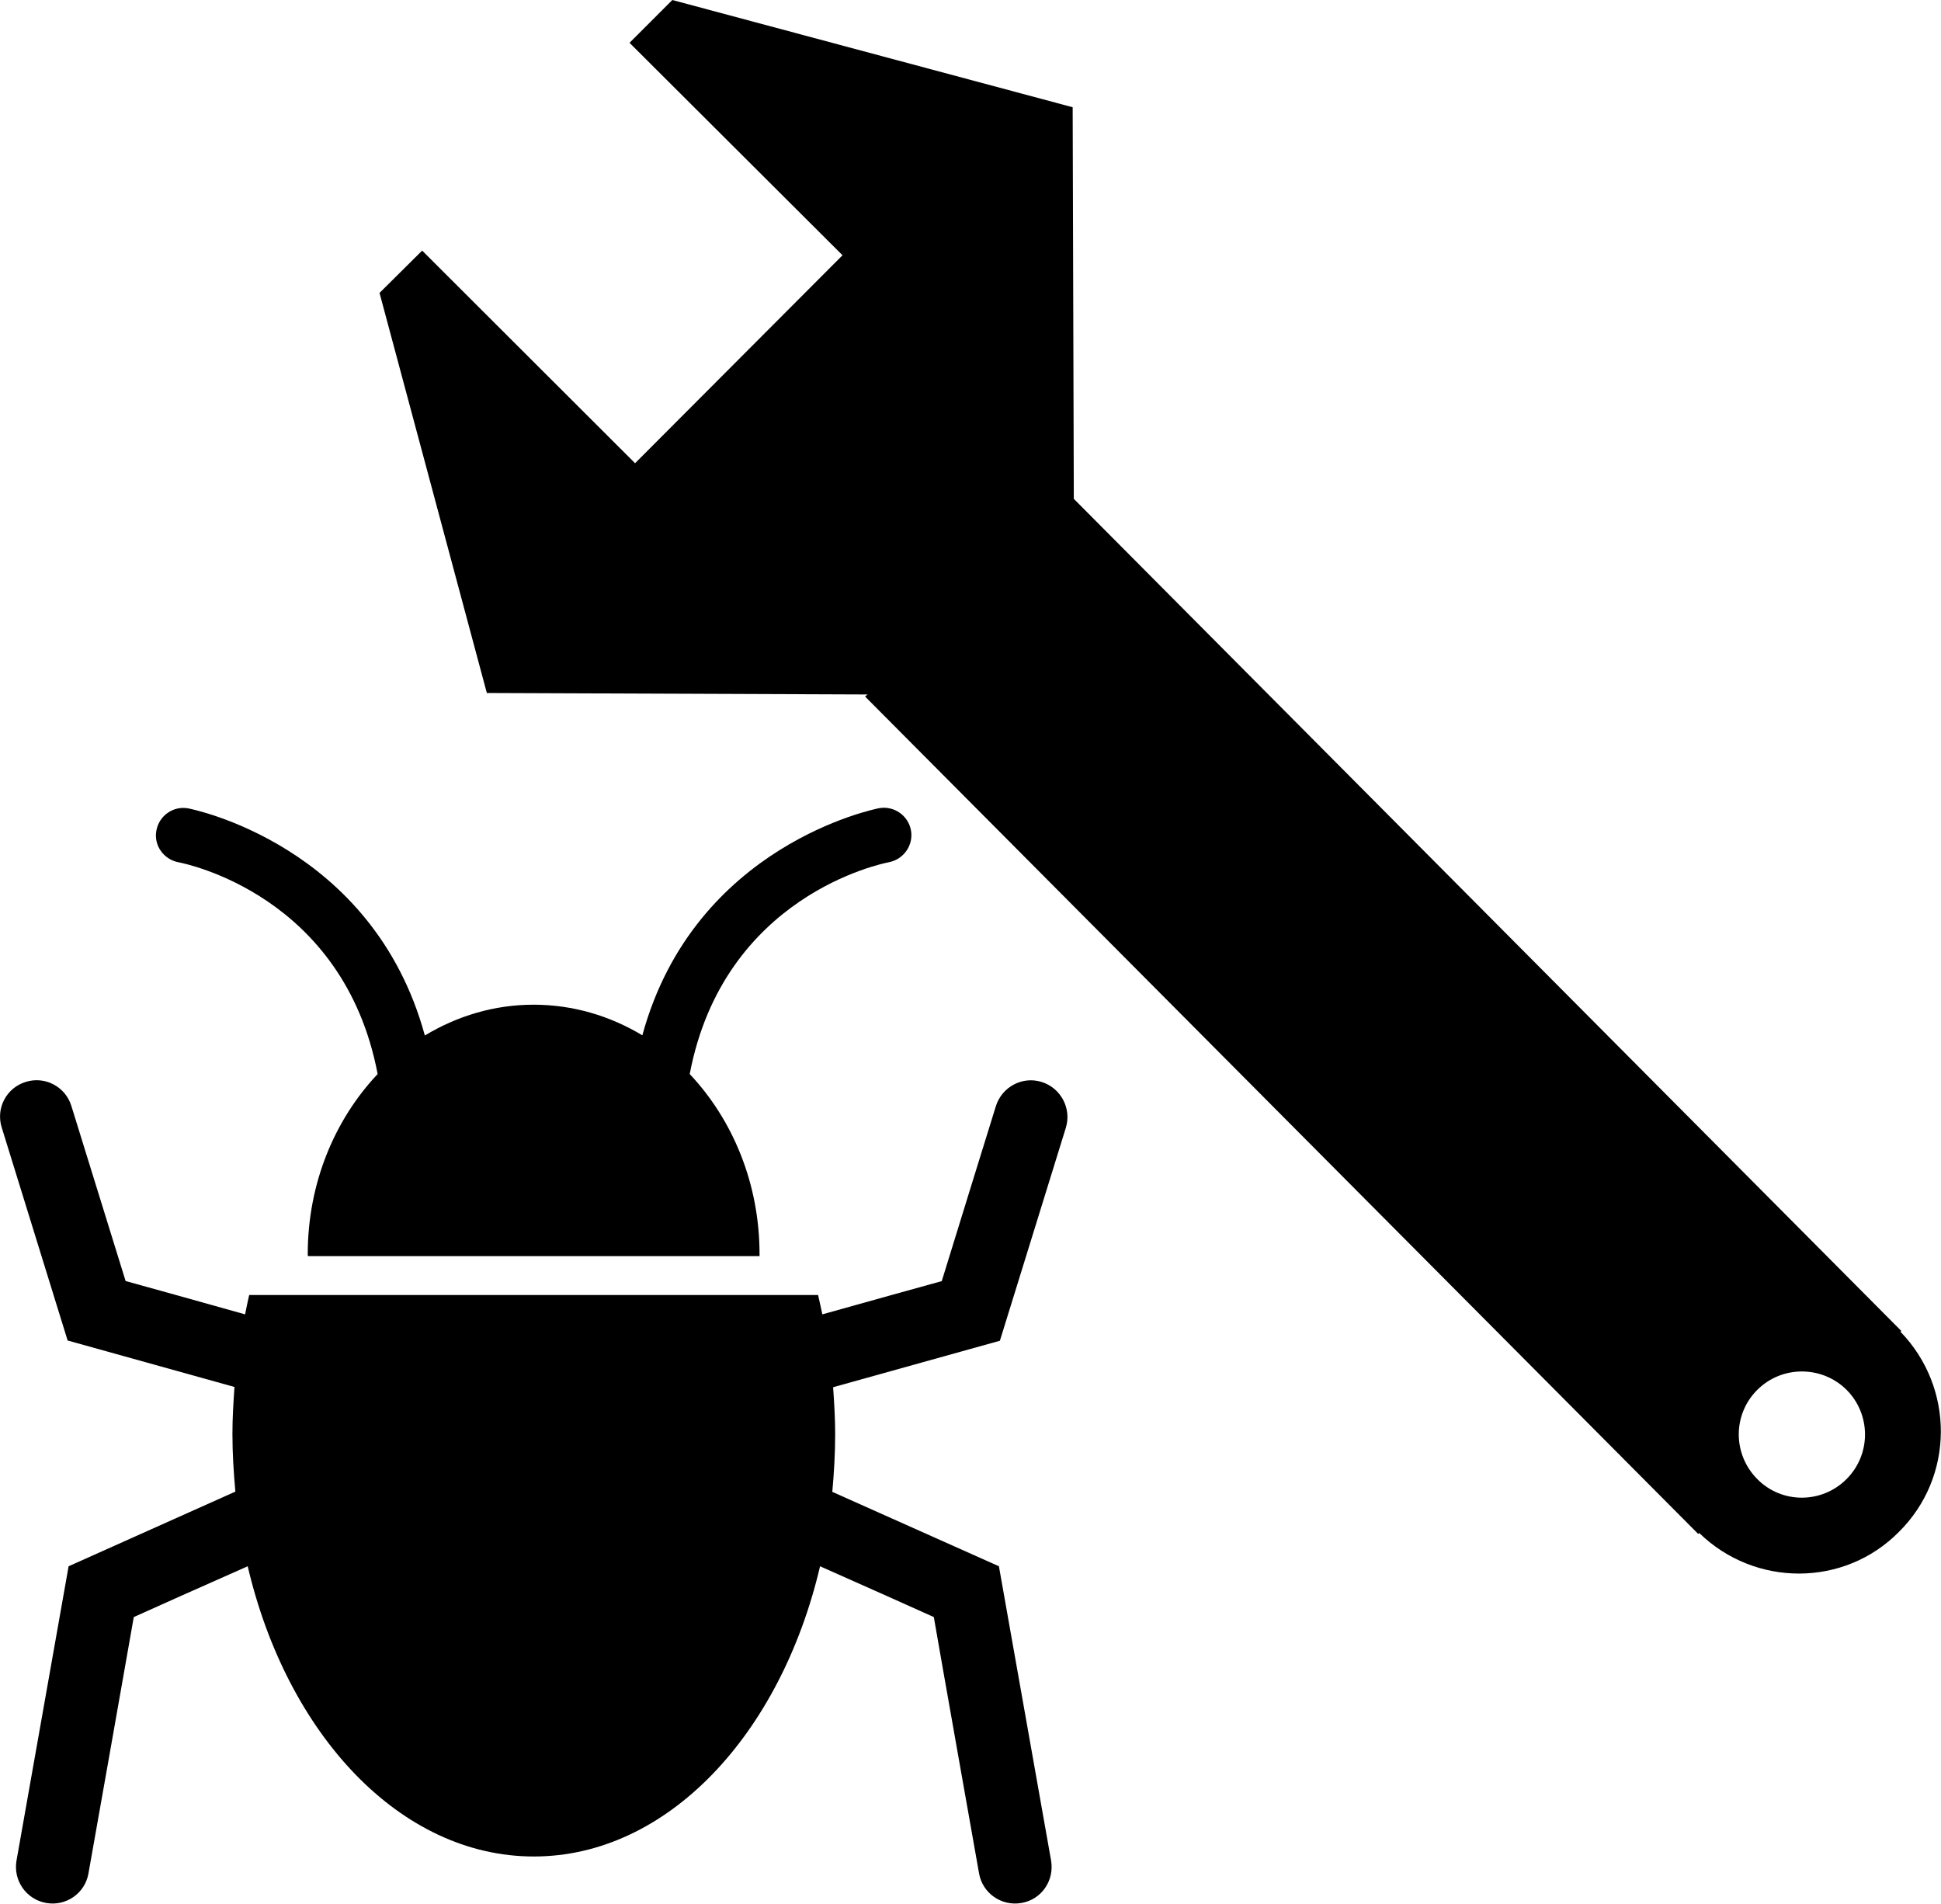 <?xml version="1.0" encoding="utf-8"?>
<!-- Generator: Adobe Illustrator 16.0.4, SVG Export Plug-In . SVG Version: 6.00 Build 0)  -->
<!DOCTYPE svg PUBLIC "-//W3C//DTD SVG 1.1//EN" "http://www.w3.org/Graphics/SVG/1.1/DTD/svg11.dtd">
<svg version="1.1" id="Capa_1" xmlns="http://www.w3.org/2000/svg" xmlns:xlink="http://www.w3.org/1999/xlink" x="0px" y="0px"
	 width="23.766px" height="23.305px" viewBox="0 0 23.766 23.305" enable-background="new 0 0 23.766 23.305" xml:space="preserve">
<g>
	<path d="M23.268,16.302l0.013-0.007L13.148,6.107l-0.014-4.794L8.232,0L7.708,0.524l2.608,2.601l-2.54,2.546L5.169,3.068
		L4.647,3.586l1.314,4.898l4.662,0.018l-0.031,0.025l10.201,10.252l0.013-0.011c0.683,0.664,1.775,0.664,2.444-0.013
		C23.931,18.082,23.934,16.989,23.268,16.302z M22.609,18.108c-0.303,0.303-0.793,0.303-1.092,0
		c-0.301-0.302-0.304-0.788-0.002-1.091c0.301-0.302,0.792-0.302,1.095-0.002C22.909,17.316,22.913,17.804,22.609,18.108z"/>
	<path d="M2.184,10.556c0.083,0.016,2.023,0.403,2.44,2.593c-0.527,0.558-0.856,1.339-0.856,2.206c0,0.01,0.002,0.017,0.002,0.023
		H9.3c0-0.008,0-0.015,0-0.023c0-0.867-0.329-1.648-0.855-2.206c0.417-2.188,2.356-2.577,2.438-2.593
		c0.181-0.035,0.304-0.208,0.271-0.391c-0.033-0.181-0.207-0.303-0.39-0.271c-0.023,0.005-2.26,0.437-2.899,2.781
		C7.47,12.437,7.016,12.3,6.533,12.3c-0.481,0-0.935,0.138-1.331,0.377c-0.641-2.346-2.875-2.776-2.9-2.781
		c-0.181-0.032-0.354,0.09-0.387,0.271C1.88,10.348,2.003,10.521,2.184,10.556z"/>
	<path d="M12.754,13.246c-0.235-0.074-0.485,0.059-0.56,0.295c0,0-0.547,1.764-0.663,2.143c-0.237,0.064-0.962,0.268-1.462,0.407
		c-0.019-0.08-0.033-0.16-0.052-0.237H3.051c-0.018,0.077-0.034,0.157-0.05,0.237C2.5,15.95,1.775,15.748,1.538,15.683
		c-0.117-0.379-0.664-2.143-0.664-2.143c-0.072-0.236-0.323-0.369-0.558-0.295c-0.237,0.072-0.369,0.322-0.295,0.558l0.807,2.608
		l2.043,0.569c-0.013,0.189-0.025,0.38-0.025,0.575c0,0.238,0.015,0.474,0.036,0.706L0.84,19.175l-0.638,3.604
		c-0.042,0.243,0.12,0.476,0.364,0.518c0.242,0.043,0.475-0.118,0.517-0.361c0,0,0.485-2.732,0.555-3.139
		c0.197-0.089,0.843-0.379,1.395-0.622c0.483,2.062,1.869,3.553,3.503,3.553c1.633,0,3.021-1.49,3.505-3.553
		c0.549,0.243,1.196,0.533,1.393,0.622c0.069,0.405,0.554,3.139,0.554,3.139c0.043,0.243,0.275,0.404,0.52,0.361
		c0.244-0.042,0.403-0.273,0.362-0.518l-0.639-3.604l-2.04-0.911c0.021-0.232,0.035-0.468,0.035-0.706
		c0-0.195-0.012-0.386-0.025-0.575l2.042-0.569l0.808-2.609C13.122,13.569,12.989,13.319,12.754,13.246z"/>
</g>
</svg>
